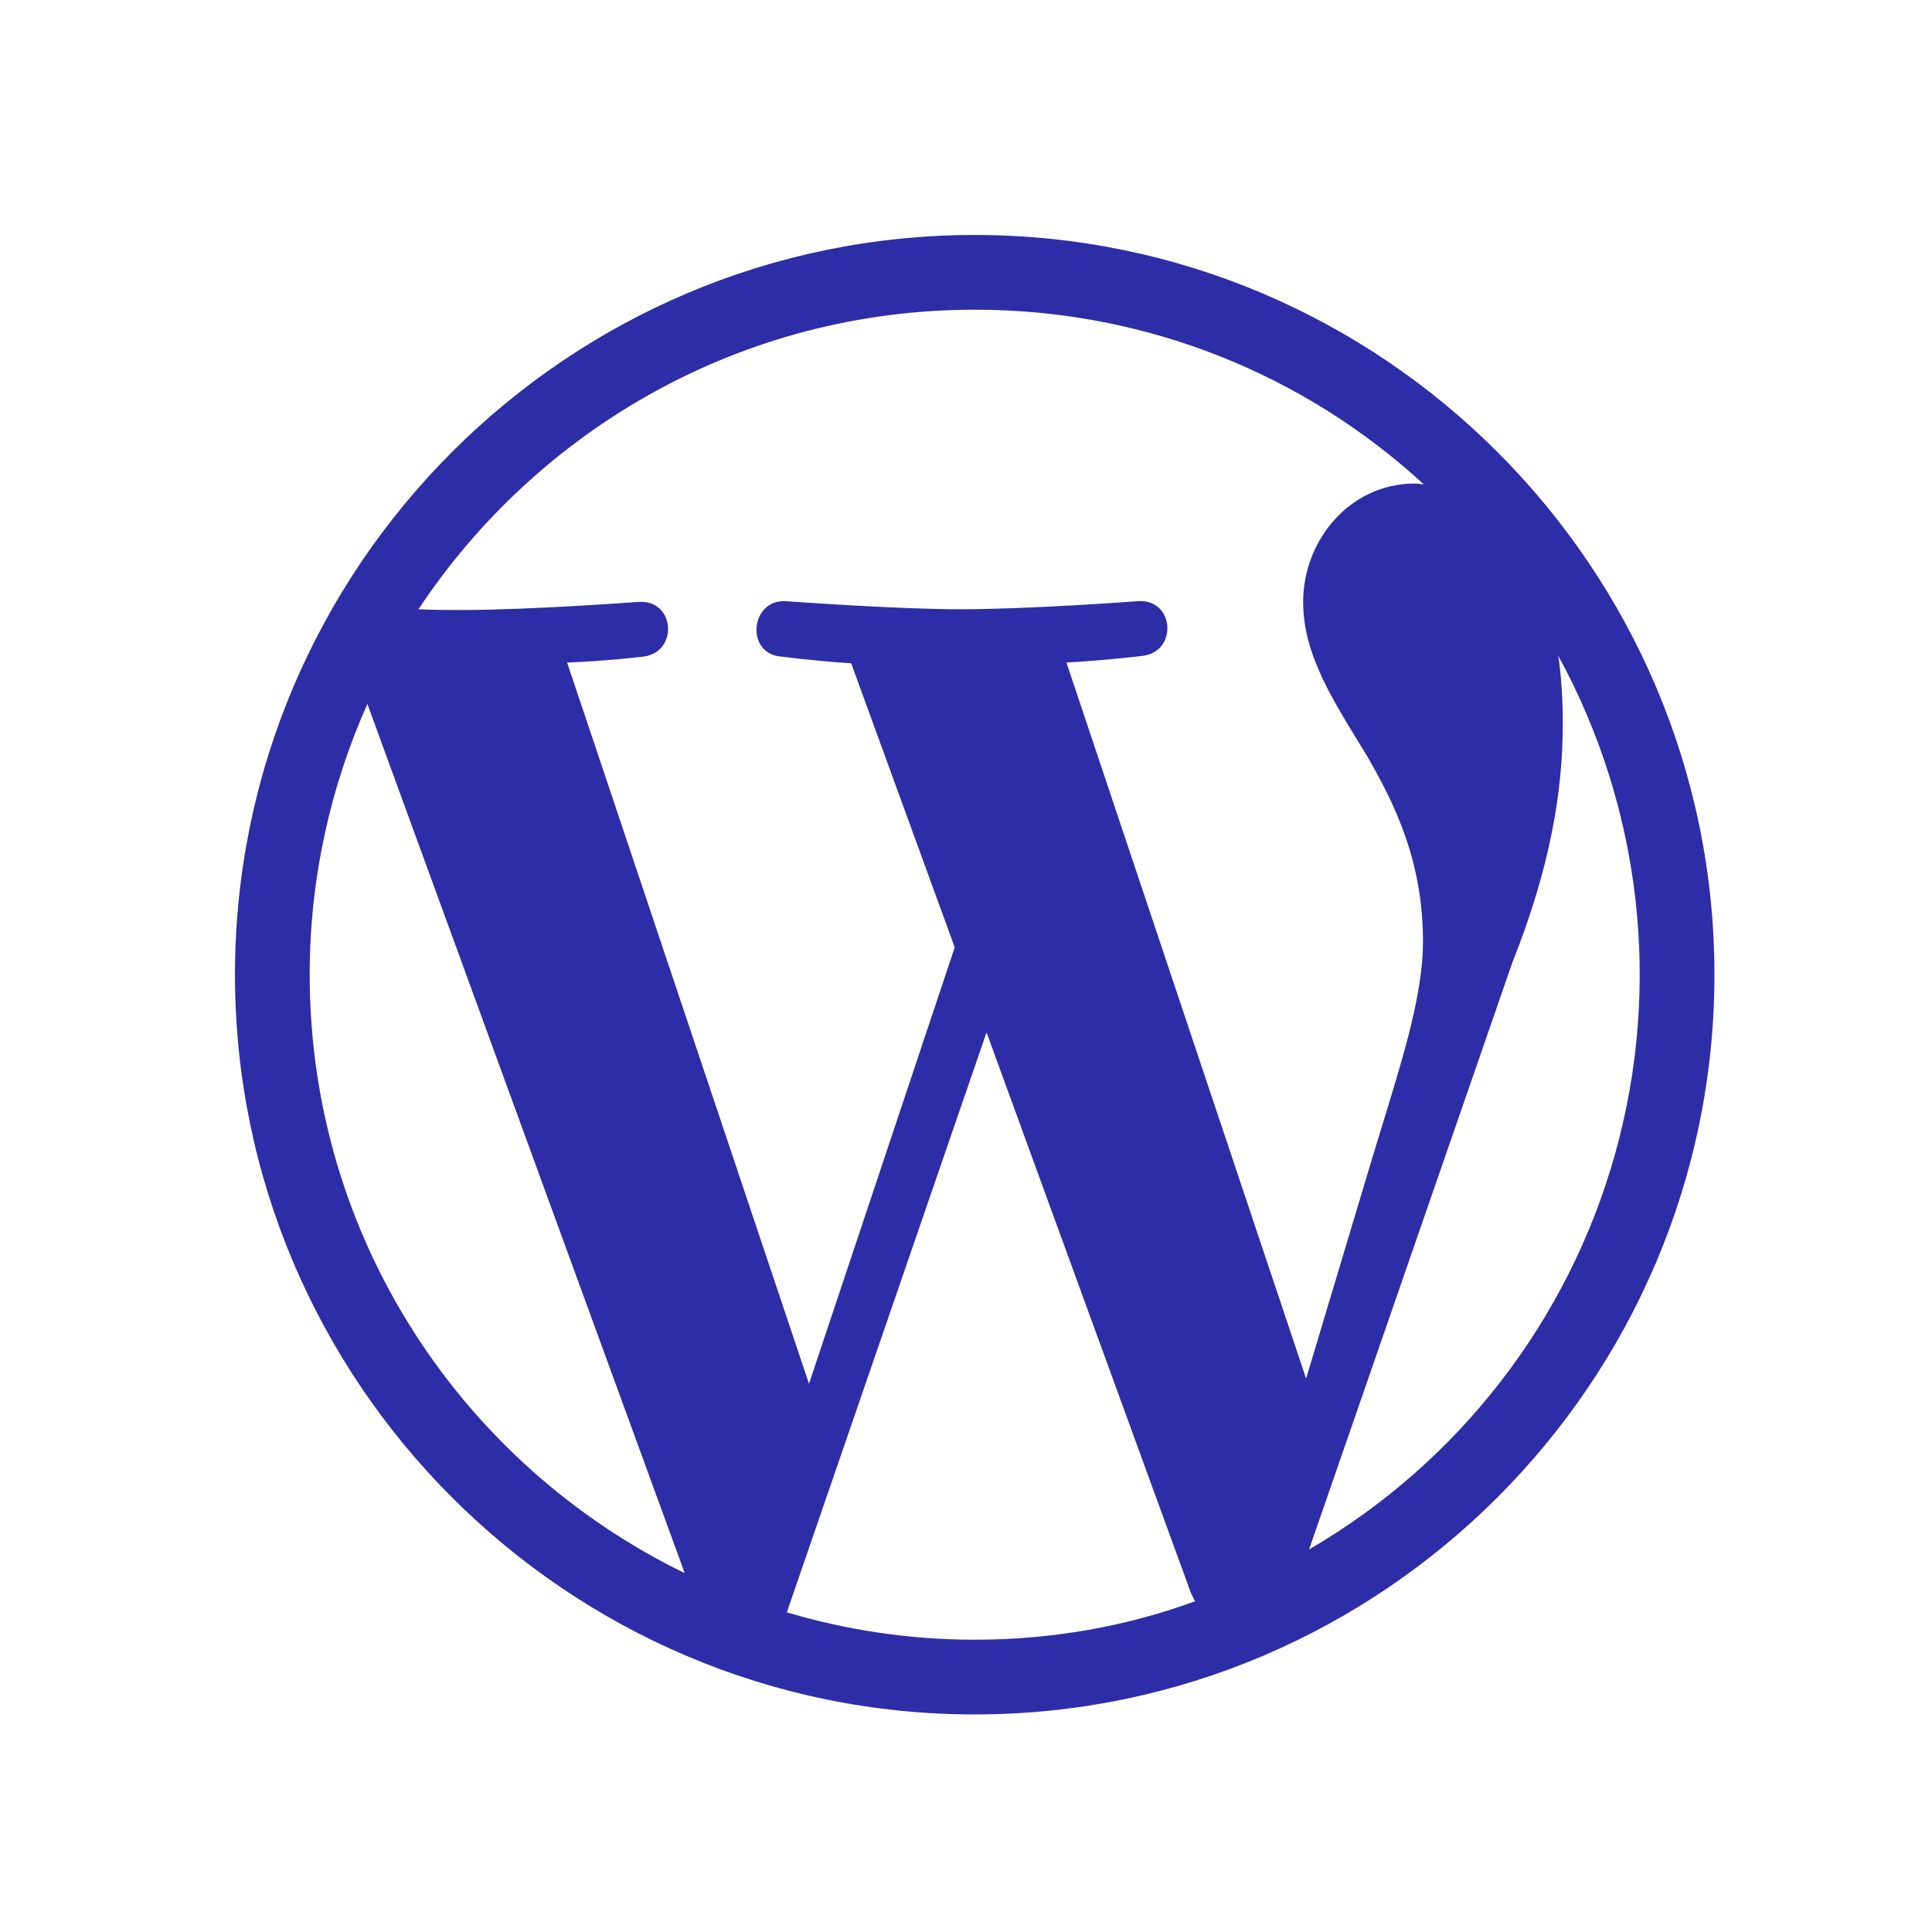 <svg width="111" height="111" viewBox="0 0 111 111" fill="none" xmlns="http://www.w3.org/2000/svg">
<path d="M56 13.5C32.583 13.5 13.5 32.583 13.5 56C13.5 79.418 32.583 98.5 56 98.5C79.418 98.5 98.5 79.418 98.5 56C98.5 32.583 79.418 13.5 56 13.5ZM17.793 56C17.793 50.475 18.983 45.205 21.108 40.445L39.34 90.382C26.59 84.177 17.793 71.13 17.793 56ZM56 94.207C52.26 94.207 48.648 93.655 45.205 92.635L56.68 59.315L68.41 91.487C68.495 91.657 68.58 91.87 68.665 91.998C64.713 93.442 60.462 94.207 56 94.207ZM61.27 38.065C63.565 37.938 65.647 37.682 65.647 37.682C67.688 37.428 67.475 34.41 65.392 34.538C65.392 34.538 59.188 35.005 55.193 35.005C51.453 35.005 45.12 34.538 45.12 34.538C43.08 34.453 42.825 37.597 44.907 37.725C44.907 37.725 46.862 37.98 48.903 38.108L54.852 54.428L46.48 79.502L32.583 38.065C34.877 37.98 36.96 37.725 36.96 37.725C39 37.47 38.788 34.453 36.705 34.58C36.705 34.58 30.5 35.047 26.505 35.047C25.782 35.047 24.933 35.047 24.04 35.005C30.925 24.635 42.655 17.793 56 17.793C65.945 17.793 74.998 21.575 81.797 27.823C81.627 27.823 81.457 27.78 81.287 27.78C77.547 27.78 74.87 31.052 74.87 34.58C74.87 37.725 76.698 40.403 78.61 43.547C80.055 46.097 81.755 49.37 81.755 54.087C81.755 57.36 80.48 61.142 78.865 66.455L75.04 79.205L61.27 38.065ZM89.532 37.682C94.304 46.419 95.477 56.674 92.802 66.262C90.127 75.851 83.815 84.017 75.21 89.022L86.897 55.278C89.065 49.837 89.787 45.46 89.787 41.593C89.787 40.19 89.703 38.873 89.532 37.682Z" fill="#2D2DA8"/>
</svg>
